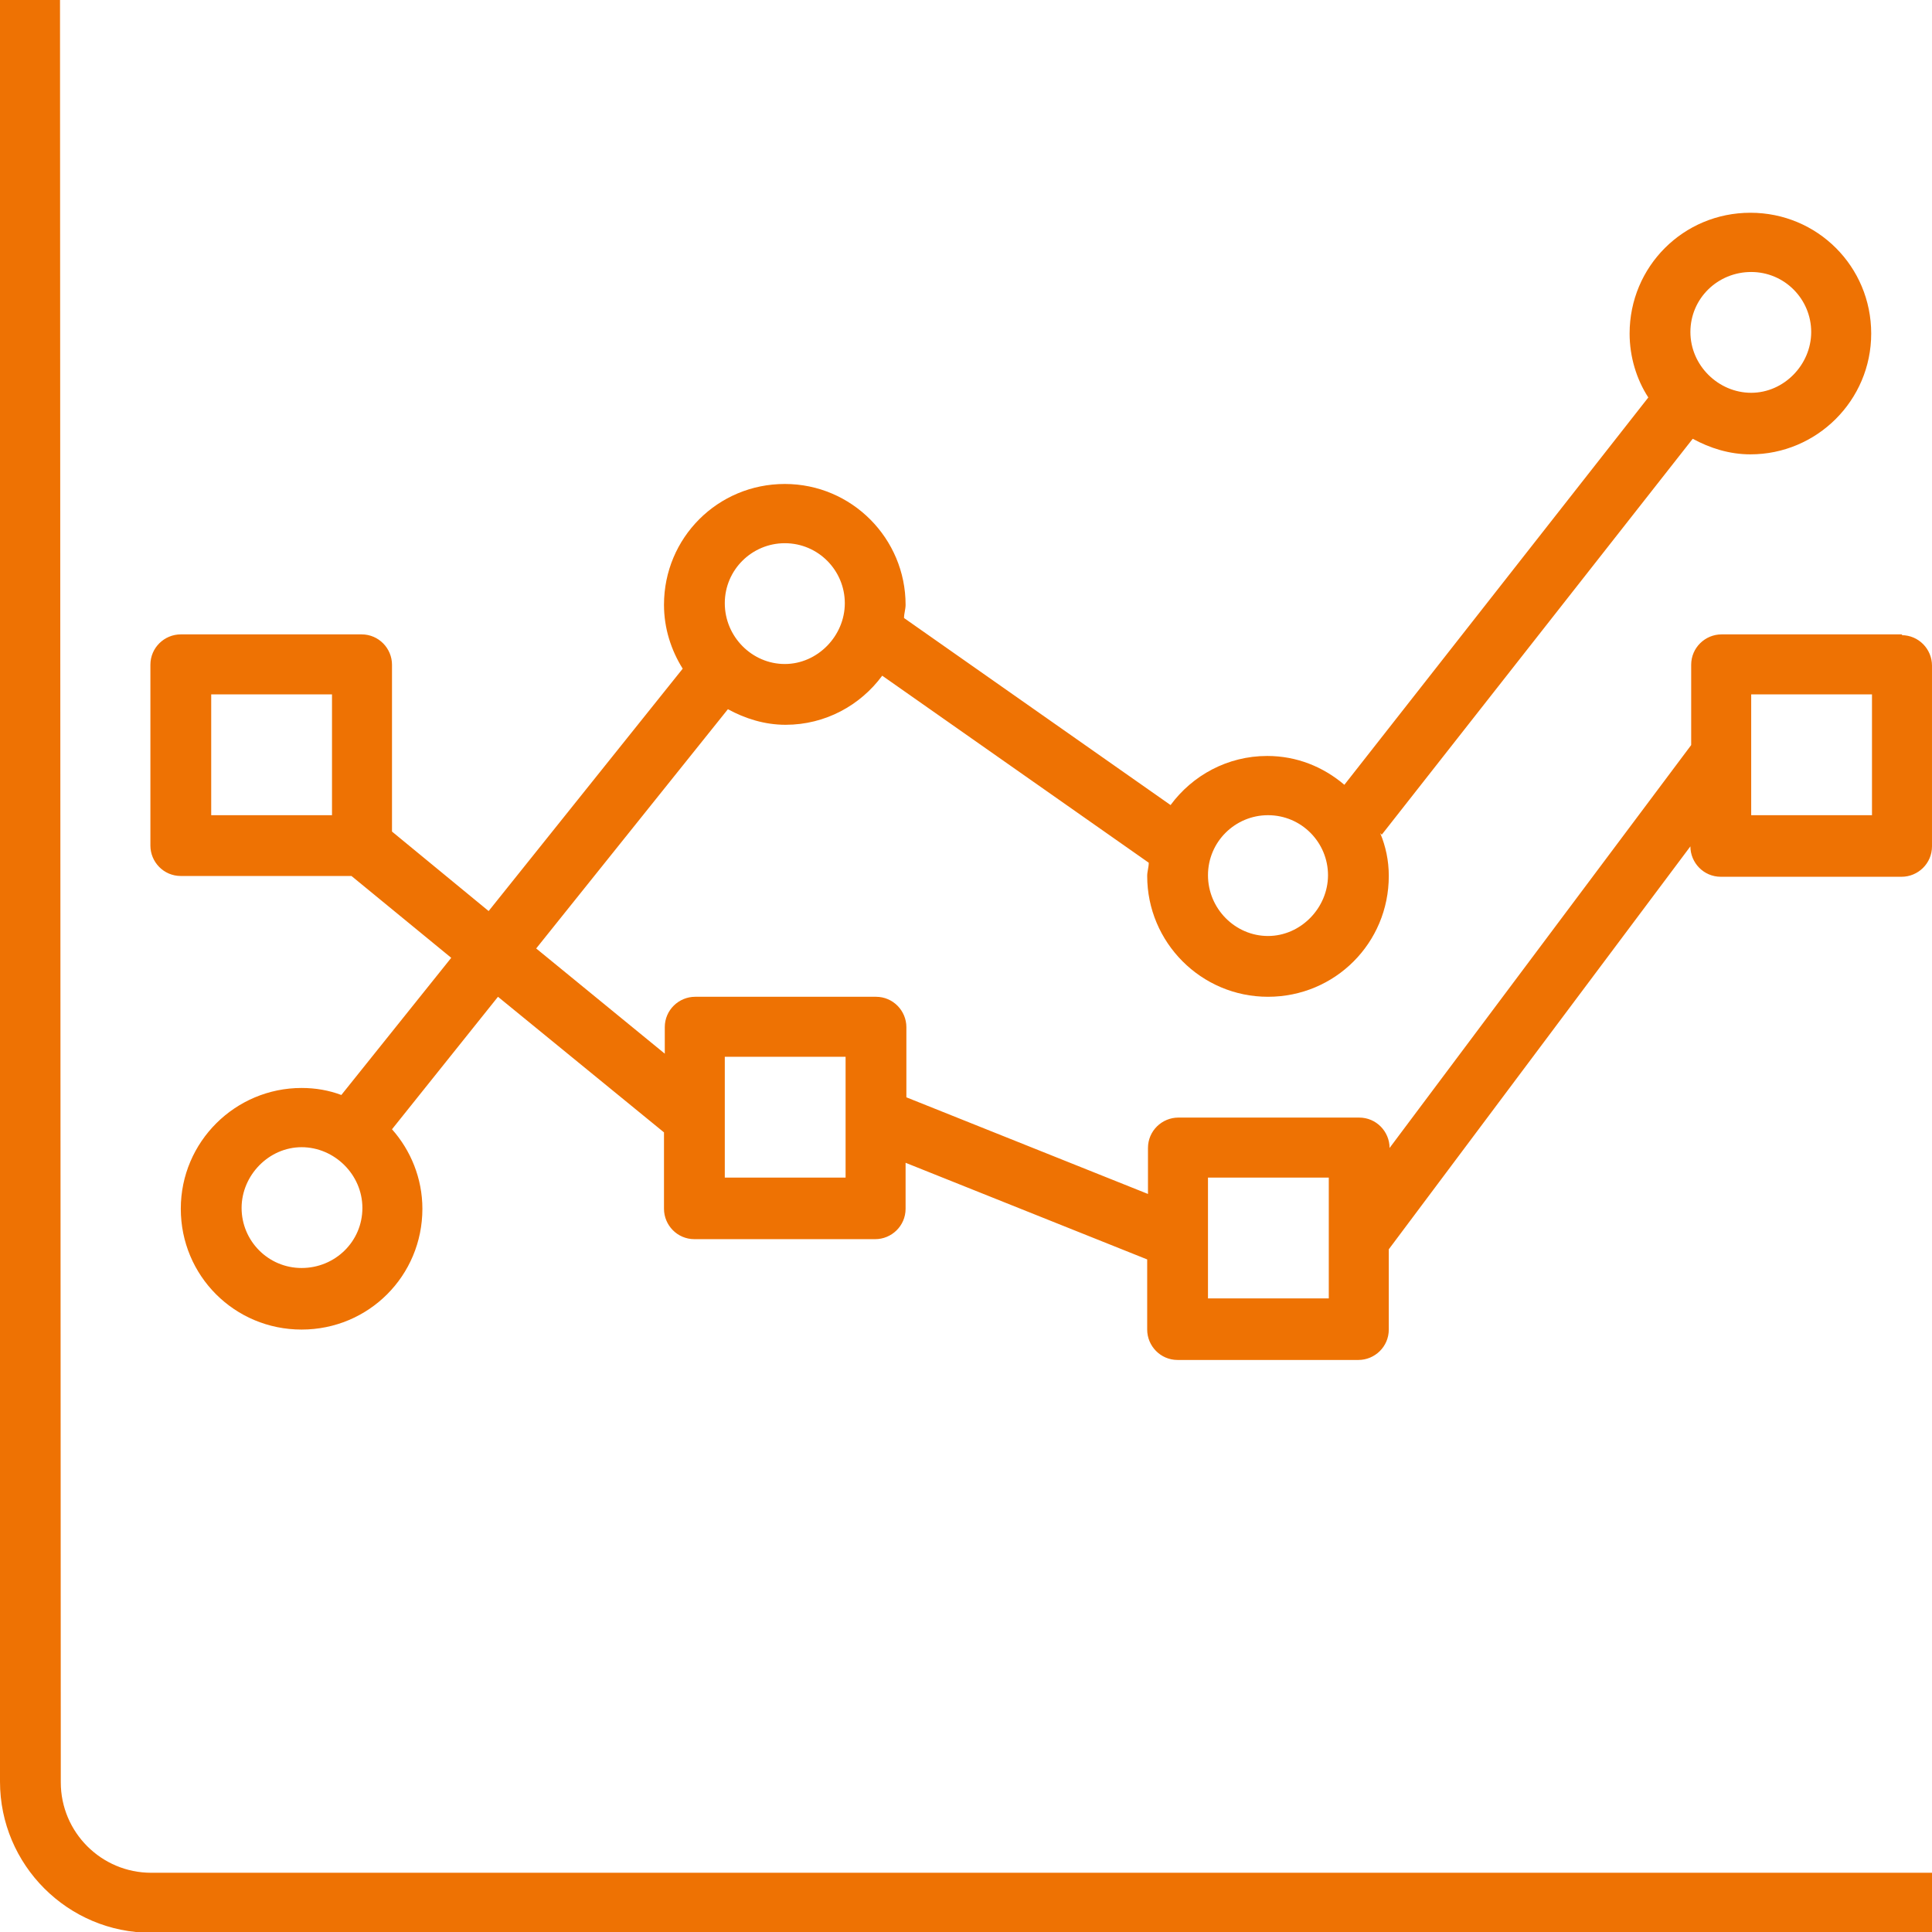 <?xml version="1.0" encoding="UTF-8"?><svg id="Livello_1" xmlns="http://www.w3.org/2000/svg" width="8.75mm" height="8.75mm" xmlns:xlink="http://www.w3.org/1999/xlink" viewBox="0 0 24.79 24.79"><defs><clipPath id="clippath"><rect width="24.79" height="24.79" style="fill:none;"/></clipPath></defs><g style="clip-path:url(#clippath);"><path d="M.77,0H0v22.86c0,1.07.87,1.94,1.94,1.94h22.86v-.77H1.94c-.64,0-1.16-.52-1.16-1.16" style="fill:#ee7203;"/><path d="M24.02,10.46h-1.55v-1.55h1.55v1.55ZM17.05,16.66h-1.55v-1.55h1.55v1.55ZM10.85,15.11h-1.55v-1.55h1.55v1.55ZM3.87,16.27c-.43,0-.77-.35-.77-.77s.35-.78.77-.78.78.35.78.78-.35.77-.78.77M4.26,10.46h-1.55v-1.55h1.55v1.55ZM10.07,6.97c.43,0,.77.35.77.77s-.35.78-.77.78-.77-.35-.77-.78.35-.77.77-.77M16.27,10.46c.43,0,.77.35.77.77s-.35.78-.77.78-.77-.35-.77-.78.35-.77.77-.77M22.47,3.49c.43,0,.77.35.77.77s-.35.78-.77.78-.78-.35-.78-.78.35-.77.78-.77M24.41,8.14h-2.32c-.21,0-.39.17-.39.39v1.03l-3.87,5.17h0c0-.21-.17-.39-.39-.39h-2.32c-.21,0-.39.17-.39.39v.59l-3.1-1.24v-.9c0-.21-.17-.39-.39-.39h-2.32c-.21,0-.39.17-.39.39v.34l-1.65-1.35,2.46-3.07c.22.12.47.2.74.2.51,0,.96-.25,1.24-.63l3.42,2.4c0,.06-.02.11-.02.17,0,.85.69,1.55,1.55,1.55s1.55-.69,1.55-1.55c0-.2-.04-.38-.11-.55l.02.02,3.99-5.08c.22.12.47.2.74.2.85,0,1.55-.69,1.55-1.55s-.69-1.55-1.55-1.55-1.55.69-1.55,1.55c0,.3.09.59.24.82l-3.9,4.97c-.27-.23-.61-.37-.99-.37-.51,0-.96.25-1.24.63l-3.42-2.4c0-.06.02-.11.02-.17,0-.85-.69-1.55-1.55-1.55s-1.55.69-1.55,1.55c0,.3.09.58.24.82l-2.49,3.11-1.24-1.02v-2.14c0-.21-.17-.39-.39-.39h-2.32c-.21,0-.39.17-.39.39v2.32c0,.21.17.39.39.39h2.19l1.28,1.05-1.41,1.76c-.16-.06-.33-.09-.51-.09-.85,0-1.55.69-1.55,1.55s.69,1.55,1.55,1.55,1.55-.69,1.55-1.55c0-.39-.15-.75-.39-1.02l1.36-1.7,2.13,1.74v.98c0,.21.17.39.39.39h2.32c.21,0,.39-.17.39-.39v-.59l3.1,1.24v.9c0,.21.17.39.39.39h2.32c.21,0,.39-.17.39-.39v-1.03l3.87-5.17c0,.21.17.39.39.39h2.32c.21,0,.39-.17.39-.39v-2.32c0-.21-.17-.39-.39-.39" style="fill:#ee7203;"/></g></svg>